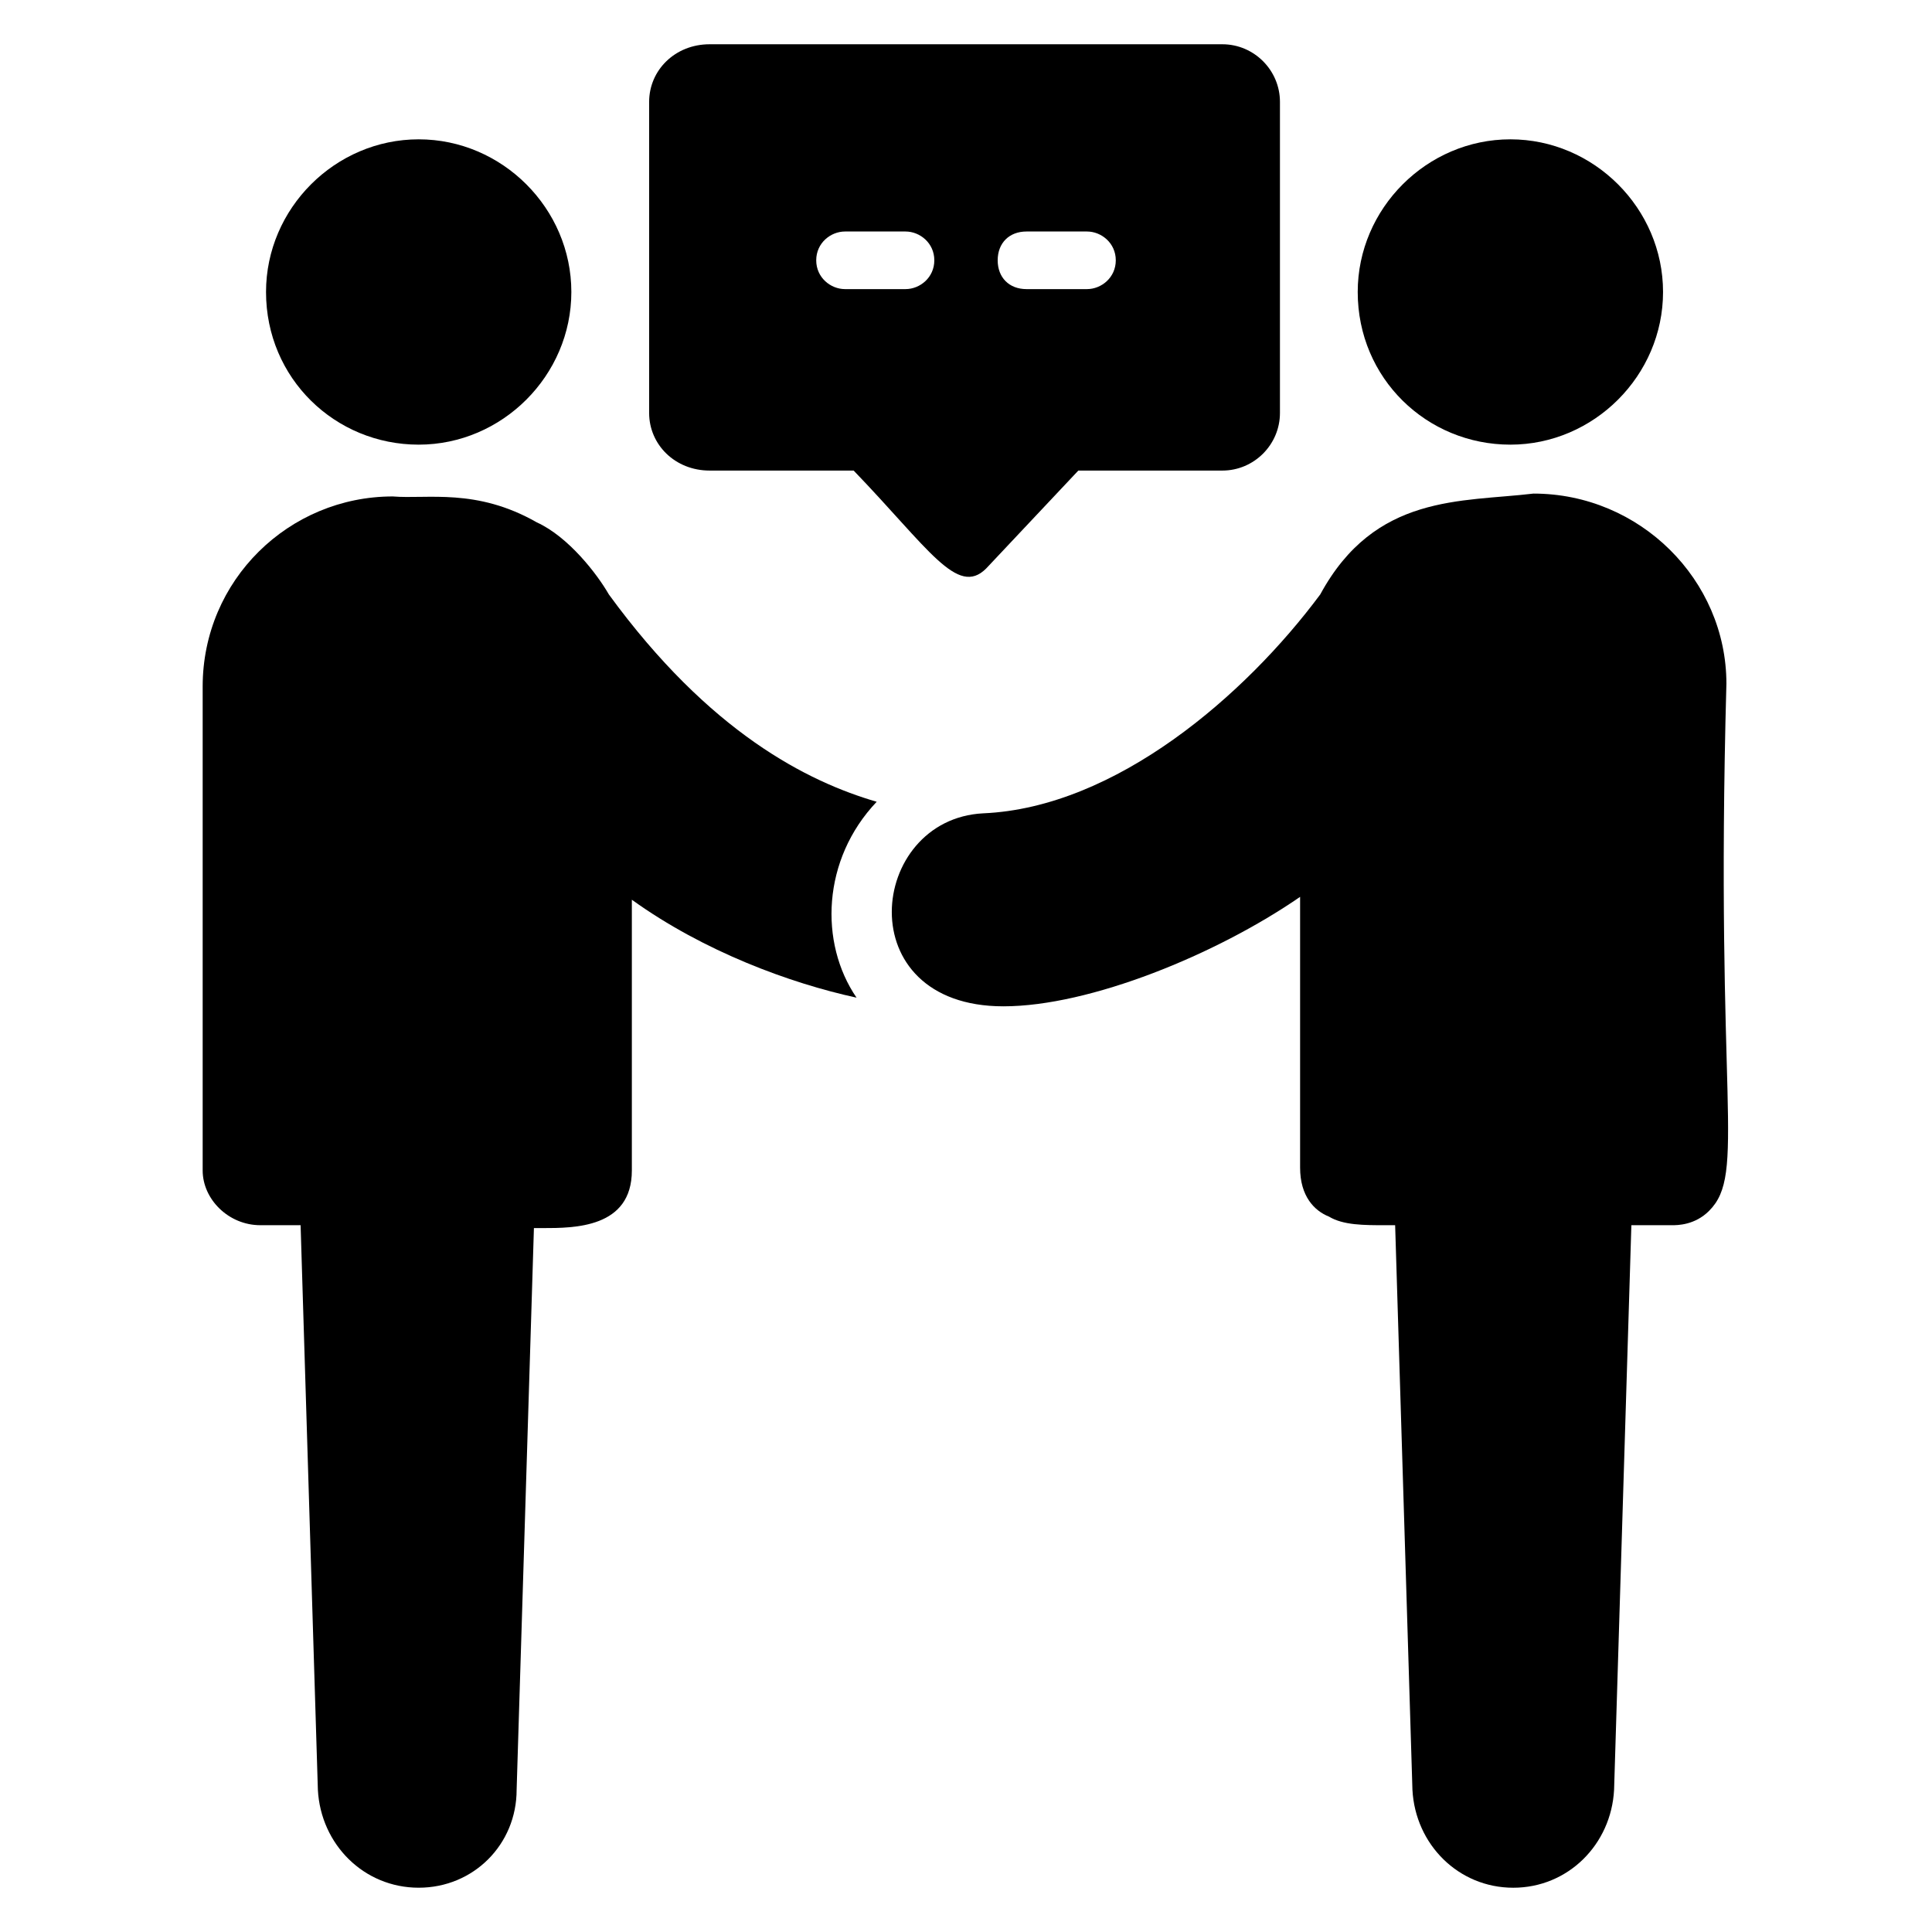 <?xml version="1.0" encoding="UTF-8"?>
<!-- Uploaded to: ICON Repo, www.iconrepo.com, Generator: ICON Repo Mixer Tools -->
<svg fill="#000000" width="800px" height="800px" version="1.1" viewBox="144 144 512 512" xmlns="http://www.w3.org/2000/svg">
 <g>
  <path d="m214.5 221.38c0-22.137 18.32-40.457 40.457-40.457 22.137 0 40.457 18.32 40.457 40.457s-18.32 40.457-40.457 40.457c-22.137 0-40.457-17.555-40.457-40.457z"/>
  <path d="m370.99 408.39c-17.559-3.816-40.457-12.215-59.543-25.953v71.754c0 15.266-15.266 15.266-23.664 15.266h-2.289l-4.582 148.85c0.004 14.508-11.449 25.957-25.953 25.957-14.504 0-25.953-11.449-26.719-25.953l-4.578-149.62h-10.688c-8.398 0-15.266-6.871-15.266-14.504v-128.24c0-28.242 22.902-50.383 50.383-50.383 9.16 0.762 22.137-2.289 38.168 6.871 8.398 3.816 16.031 13.742 19.082 19.082 26.719 36.641 52.672 49.617 70.992 54.961-14.504 15.27-15.27 37.406-5.344 51.91z"/>
  <path d="m503.81 221.38c0-22.137 18.32-40.457 40.457-40.457s40.457 18.32 40.457 40.457-18.32 40.457-40.457 40.457-40.457-17.555-40.457-40.457z"/>
  <path d="m596.94 464.88c-3.816 3.816-8.395 3.816-9.922 3.816h-10.688l-4.582 149.62c-0.762 14.504-12.215 25.953-26.719 25.953s-25.953-11.449-26.719-25.953l-4.582-149.62h-2.289c-6.106 0-11.449 0-15.266-2.289-3.816-1.527-7.633-5.344-7.633-12.977v-71.754c-22.137 15.266-55.723 29.008-78.625 29.008-41.223 0-35.879-49.617-5.344-51.145 35.113-1.527 69.465-31.297 89.312-58.016 14.504-26.719 37.402-24.426 56.488-26.719 28.242 0 51.145 22.902 51.145 50.383-3.051 111.45 5.348 129.77-4.578 139.69z"/>
  <path d="m467.94 155.73h-135.88c-9.164 0-16.031 6.871-16.031 15.27v82.441c0 8.398 6.871 15.266 16.031 15.266h38.168c19.848 20.609 27.48 33.586 35.113 25.953l24.426-25.953h38.168c8.398 0 15.266-6.871 15.266-15.266v-82.441c0-8.398-6.871-15.27-15.266-15.27zm-83.969 64.887h-16.031c-3.816 0-7.633-3.055-7.633-7.633 0-4.582 3.816-7.633 7.633-7.633h16.031c3.816 0 7.633 3.055 7.633 7.633s-3.816 7.633-7.633 7.633zm48.09 0h-16.031c-4.582 0-7.633-3.055-7.633-7.633 0-4.582 3.055-7.633 7.633-7.633h16.031c3.816 0 7.633 3.055 7.633 7.633s-3.816 7.633-7.633 7.633z"/>
 </g>
</svg>